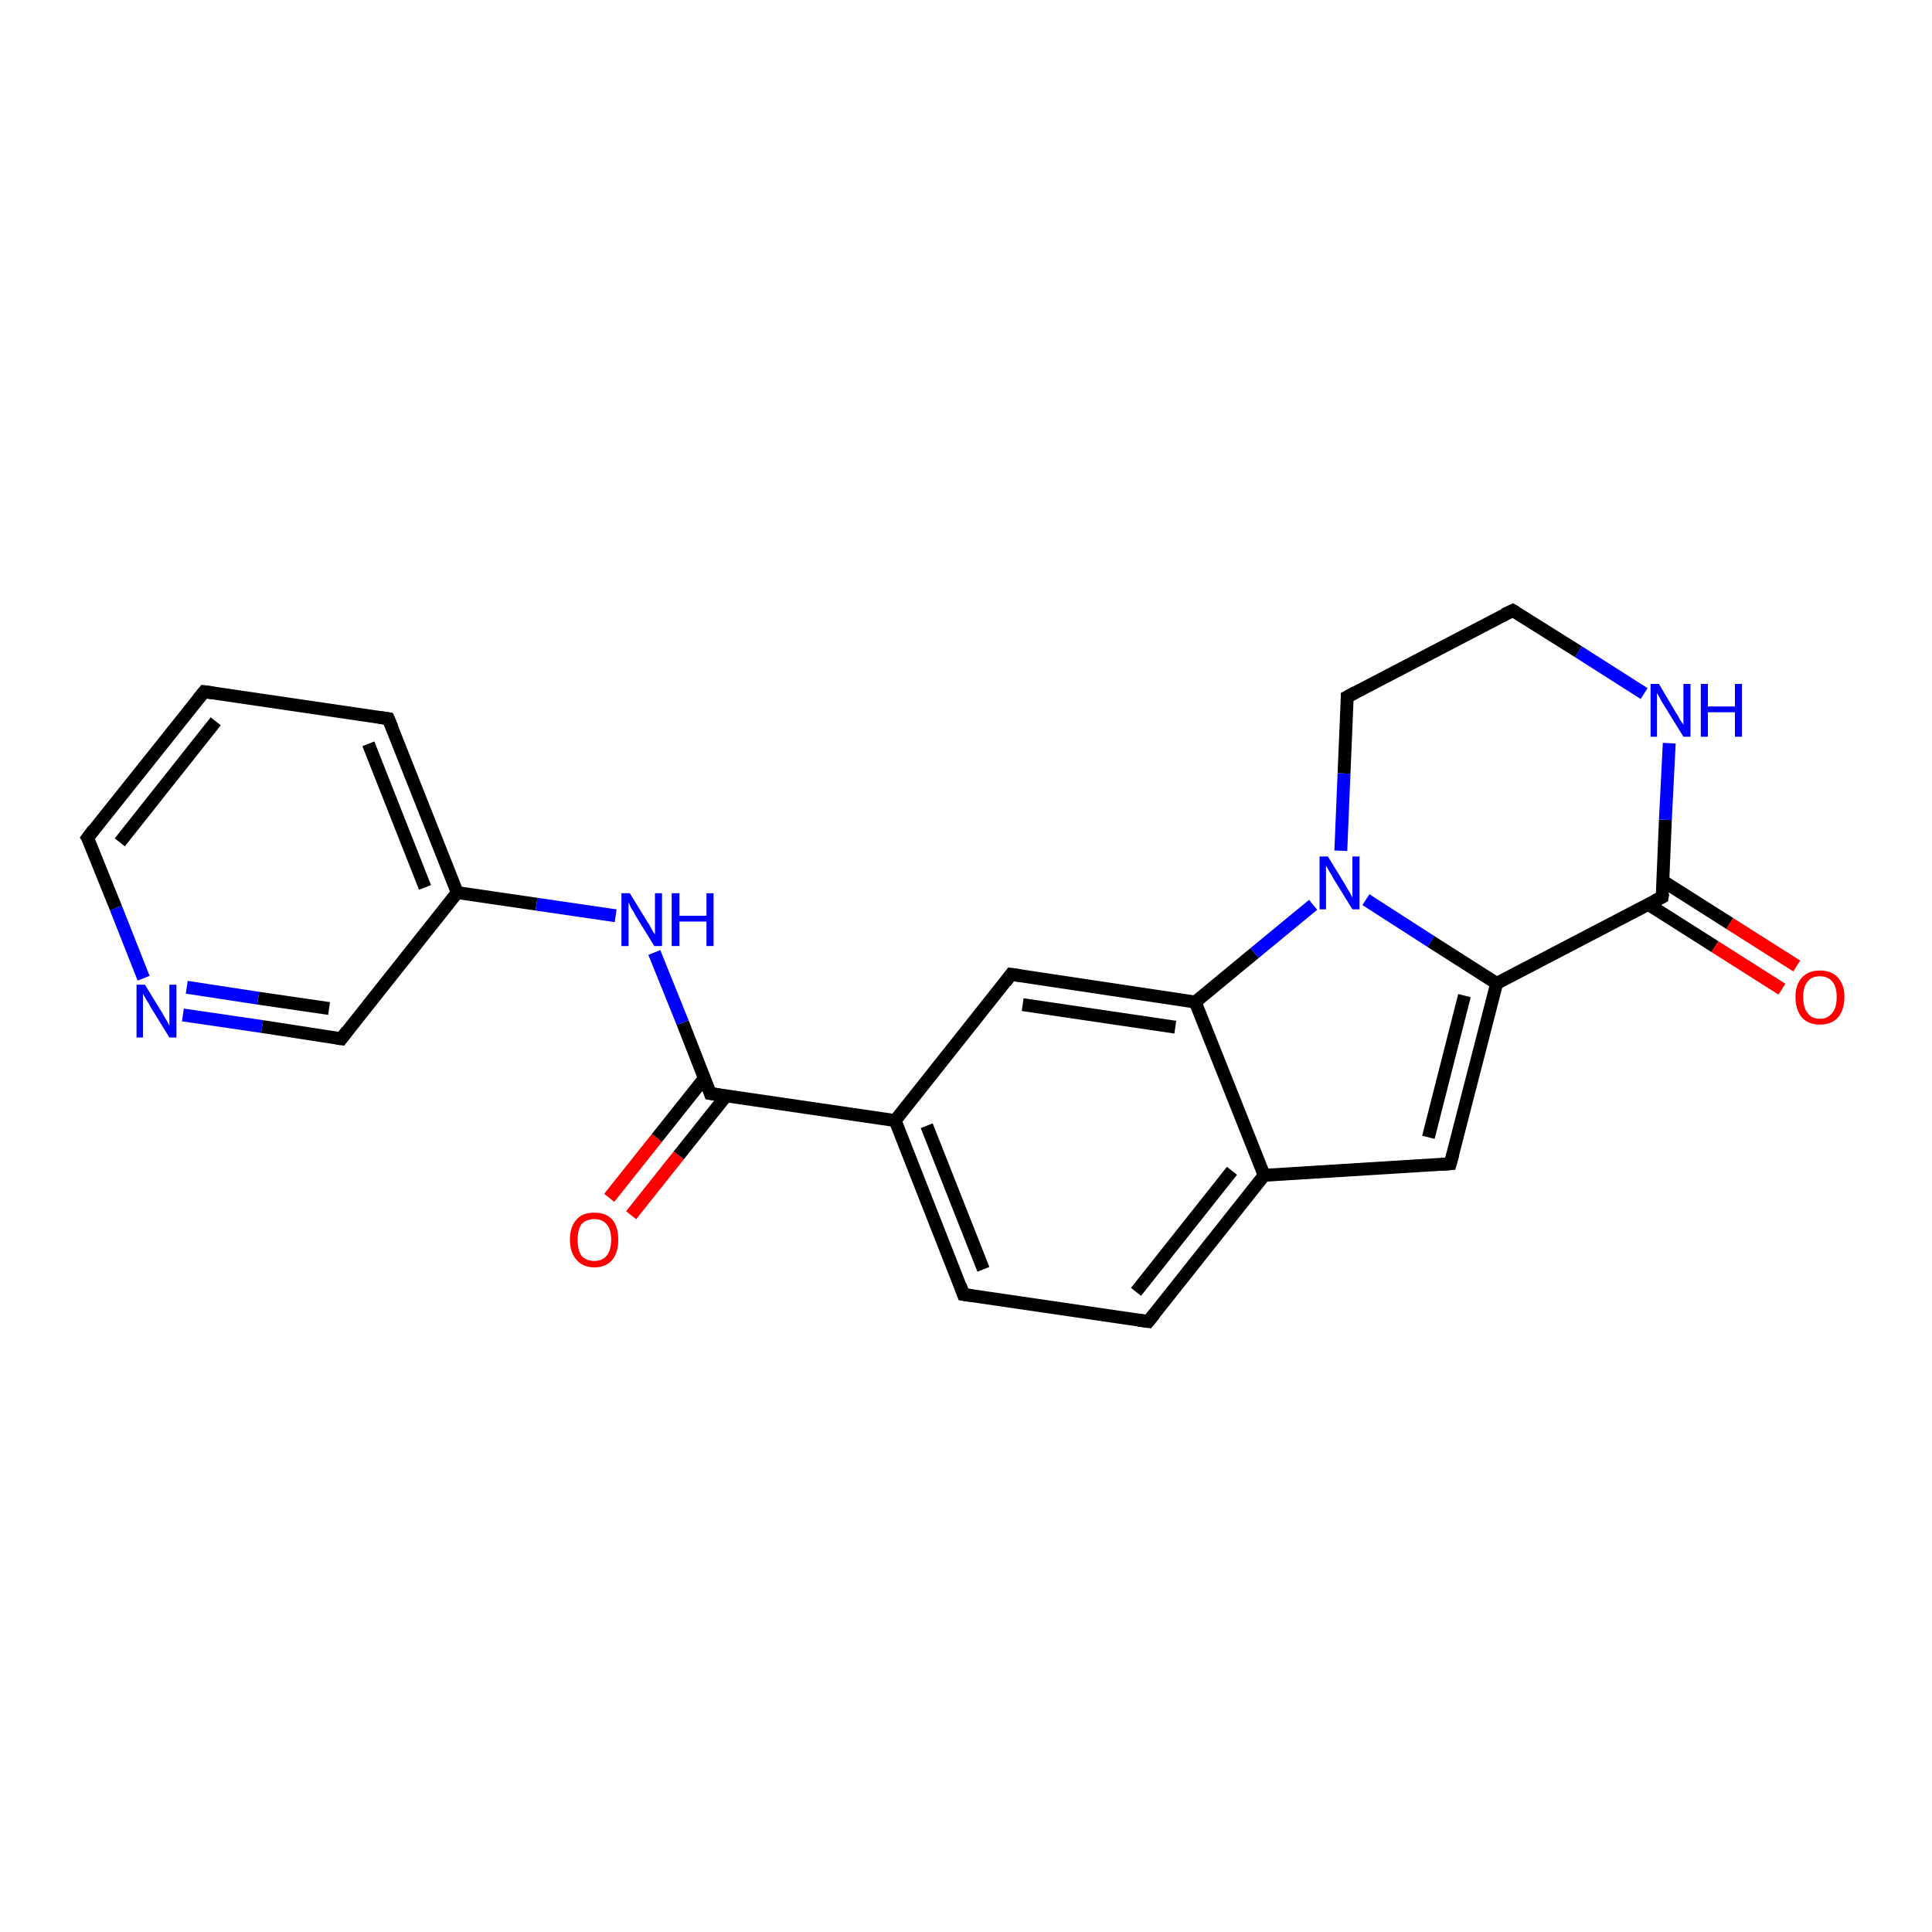 <?xml version='1.0' encoding='iso-8859-1'?>
<svg version='1.1' baseProfile='full'
              xmlns='http://www.w3.org/2000/svg'
                      xmlns:rdkit='http://www.rdkit.org/xml'
                      xmlns:xlink='http://www.w3.org/1999/xlink'
                  xml:space='preserve'
width='300px' height='300px' viewBox='0 0 300 300'>
<!-- END OF HEADER -->
<rect style='opacity:1.0;fill:#FFFFFF;stroke:none' width='300.0' height='300.0' x='0.0' y='0.0'> </rect>
<path class='bond-0 atom-0 atom-1' d='M 94.6,186.0 L 102.0,176.7' style='fill:none;fill-rule:evenodd;stroke:#FF0000;stroke-width:2.0px;stroke-linecap:butt;stroke-linejoin:miter;stroke-opacity:1' />
<path class='bond-0 atom-0 atom-1' d='M 102.0,176.7 L 109.4,167.4' style='fill:none;fill-rule:evenodd;stroke:#000000;stroke-width:2.0px;stroke-linecap:butt;stroke-linejoin:miter;stroke-opacity:1' />
<path class='bond-0 atom-0 atom-1' d='M 98.0,188.7 L 105.4,179.4' style='fill:none;fill-rule:evenodd;stroke:#FF0000;stroke-width:2.0px;stroke-linecap:butt;stroke-linejoin:miter;stroke-opacity:1' />
<path class='bond-0 atom-0 atom-1' d='M 105.4,179.4 L 112.8,170.1' style='fill:none;fill-rule:evenodd;stroke:#000000;stroke-width:2.0px;stroke-linecap:butt;stroke-linejoin:miter;stroke-opacity:1' />
<path class='bond-1 atom-1 atom-2' d='M 110.3,169.8 L 106.0,158.8' style='fill:none;fill-rule:evenodd;stroke:#000000;stroke-width:2.0px;stroke-linecap:butt;stroke-linejoin:miter;stroke-opacity:1' />
<path class='bond-1 atom-1 atom-2' d='M 106.0,158.8 L 101.6,147.9' style='fill:none;fill-rule:evenodd;stroke:#0000FF;stroke-width:2.0px;stroke-linecap:butt;stroke-linejoin:miter;stroke-opacity:1' />
<path class='bond-2 atom-2 atom-3' d='M 95.6,142.2 L 83.3,140.4' style='fill:none;fill-rule:evenodd;stroke:#0000FF;stroke-width:2.0px;stroke-linecap:butt;stroke-linejoin:miter;stroke-opacity:1' />
<path class='bond-2 atom-2 atom-3' d='M 83.3,140.4 L 71.0,138.6' style='fill:none;fill-rule:evenodd;stroke:#000000;stroke-width:2.0px;stroke-linecap:butt;stroke-linejoin:miter;stroke-opacity:1' />
<path class='bond-3 atom-3 atom-4' d='M 71.0,138.6 L 60.3,111.6' style='fill:none;fill-rule:evenodd;stroke:#000000;stroke-width:2.0px;stroke-linecap:butt;stroke-linejoin:miter;stroke-opacity:1' />
<path class='bond-3 atom-3 atom-4' d='M 66.0,137.8 L 57.2,115.5' style='fill:none;fill-rule:evenodd;stroke:#000000;stroke-width:2.0px;stroke-linecap:butt;stroke-linejoin:miter;stroke-opacity:1' />
<path class='bond-4 atom-4 atom-5' d='M 60.3,111.6 L 31.7,107.4' style='fill:none;fill-rule:evenodd;stroke:#000000;stroke-width:2.0px;stroke-linecap:butt;stroke-linejoin:miter;stroke-opacity:1' />
<path class='bond-5 atom-5 atom-6' d='M 31.7,107.4 L 13.6,130.1' style='fill:none;fill-rule:evenodd;stroke:#000000;stroke-width:2.0px;stroke-linecap:butt;stroke-linejoin:miter;stroke-opacity:1' />
<path class='bond-5 atom-5 atom-6' d='M 33.5,112.0 L 18.6,130.8' style='fill:none;fill-rule:evenodd;stroke:#000000;stroke-width:2.0px;stroke-linecap:butt;stroke-linejoin:miter;stroke-opacity:1' />
<path class='bond-6 atom-6 atom-7' d='M 13.6,130.1 L 18.0,141.0' style='fill:none;fill-rule:evenodd;stroke:#000000;stroke-width:2.0px;stroke-linecap:butt;stroke-linejoin:miter;stroke-opacity:1' />
<path class='bond-6 atom-6 atom-7' d='M 18.0,141.0 L 22.3,151.9' style='fill:none;fill-rule:evenodd;stroke:#0000FF;stroke-width:2.0px;stroke-linecap:butt;stroke-linejoin:miter;stroke-opacity:1' />
<path class='bond-7 atom-7 atom-8' d='M 28.4,157.6 L 40.7,159.4' style='fill:none;fill-rule:evenodd;stroke:#0000FF;stroke-width:2.0px;stroke-linecap:butt;stroke-linejoin:miter;stroke-opacity:1' />
<path class='bond-7 atom-7 atom-8' d='M 40.7,159.4 L 53.0,161.3' style='fill:none;fill-rule:evenodd;stroke:#000000;stroke-width:2.0px;stroke-linecap:butt;stroke-linejoin:miter;stroke-opacity:1' />
<path class='bond-7 atom-7 atom-8' d='M 29.0,153.3 L 40.1,155.0' style='fill:none;fill-rule:evenodd;stroke:#0000FF;stroke-width:2.0px;stroke-linecap:butt;stroke-linejoin:miter;stroke-opacity:1' />
<path class='bond-7 atom-7 atom-8' d='M 40.1,155.0 L 51.1,156.6' style='fill:none;fill-rule:evenodd;stroke:#000000;stroke-width:2.0px;stroke-linecap:butt;stroke-linejoin:miter;stroke-opacity:1' />
<path class='bond-8 atom-1 atom-9' d='M 110.3,169.8 L 139.0,174.0' style='fill:none;fill-rule:evenodd;stroke:#000000;stroke-width:2.0px;stroke-linecap:butt;stroke-linejoin:miter;stroke-opacity:1' />
<path class='bond-9 atom-9 atom-10' d='M 139.0,174.0 L 149.6,201.0' style='fill:none;fill-rule:evenodd;stroke:#000000;stroke-width:2.0px;stroke-linecap:butt;stroke-linejoin:miter;stroke-opacity:1' />
<path class='bond-9 atom-9 atom-10' d='M 143.9,174.8 L 152.7,197.1' style='fill:none;fill-rule:evenodd;stroke:#000000;stroke-width:2.0px;stroke-linecap:butt;stroke-linejoin:miter;stroke-opacity:1' />
<path class='bond-10 atom-10 atom-11' d='M 149.6,201.0 L 178.3,205.2' style='fill:none;fill-rule:evenodd;stroke:#000000;stroke-width:2.0px;stroke-linecap:butt;stroke-linejoin:miter;stroke-opacity:1' />
<path class='bond-11 atom-11 atom-12' d='M 178.3,205.2 L 196.3,182.5' style='fill:none;fill-rule:evenodd;stroke:#000000;stroke-width:2.0px;stroke-linecap:butt;stroke-linejoin:miter;stroke-opacity:1' />
<path class='bond-11 atom-11 atom-12' d='M 176.4,200.6 L 191.3,181.8' style='fill:none;fill-rule:evenodd;stroke:#000000;stroke-width:2.0px;stroke-linecap:butt;stroke-linejoin:miter;stroke-opacity:1' />
<path class='bond-12 atom-12 atom-13' d='M 196.3,182.5 L 225.2,180.7' style='fill:none;fill-rule:evenodd;stroke:#000000;stroke-width:2.0px;stroke-linecap:butt;stroke-linejoin:miter;stroke-opacity:1' />
<path class='bond-13 atom-13 atom-14' d='M 225.2,180.7 L 232.4,152.7' style='fill:none;fill-rule:evenodd;stroke:#000000;stroke-width:2.0px;stroke-linecap:butt;stroke-linejoin:miter;stroke-opacity:1' />
<path class='bond-13 atom-13 atom-14' d='M 221.8,176.6 L 227.4,154.6' style='fill:none;fill-rule:evenodd;stroke:#000000;stroke-width:2.0px;stroke-linecap:butt;stroke-linejoin:miter;stroke-opacity:1' />
<path class='bond-14 atom-14 atom-15' d='M 232.4,152.7 L 258.1,139.3' style='fill:none;fill-rule:evenodd;stroke:#000000;stroke-width:2.0px;stroke-linecap:butt;stroke-linejoin:miter;stroke-opacity:1' />
<path class='bond-15 atom-15 atom-16' d='M 255.9,140.4 L 266.3,147.0' style='fill:none;fill-rule:evenodd;stroke:#000000;stroke-width:2.0px;stroke-linecap:butt;stroke-linejoin:miter;stroke-opacity:1' />
<path class='bond-15 atom-15 atom-16' d='M 266.3,147.0 L 276.7,153.6' style='fill:none;fill-rule:evenodd;stroke:#FF0000;stroke-width:2.0px;stroke-linecap:butt;stroke-linejoin:miter;stroke-opacity:1' />
<path class='bond-15 atom-15 atom-16' d='M 258.2,136.8 L 268.6,143.4' style='fill:none;fill-rule:evenodd;stroke:#000000;stroke-width:2.0px;stroke-linecap:butt;stroke-linejoin:miter;stroke-opacity:1' />
<path class='bond-15 atom-15 atom-16' d='M 268.6,143.4 L 279.0,150.0' style='fill:none;fill-rule:evenodd;stroke:#FF0000;stroke-width:2.0px;stroke-linecap:butt;stroke-linejoin:miter;stroke-opacity:1' />
<path class='bond-16 atom-15 atom-17' d='M 258.1,139.3 L 258.6,127.3' style='fill:none;fill-rule:evenodd;stroke:#000000;stroke-width:2.0px;stroke-linecap:butt;stroke-linejoin:miter;stroke-opacity:1' />
<path class='bond-16 atom-15 atom-17' d='M 258.6,127.3 L 259.2,115.4' style='fill:none;fill-rule:evenodd;stroke:#0000FF;stroke-width:2.0px;stroke-linecap:butt;stroke-linejoin:miter;stroke-opacity:1' />
<path class='bond-17 atom-17 atom-18' d='M 255.3,107.7 L 245.1,101.2' style='fill:none;fill-rule:evenodd;stroke:#0000FF;stroke-width:2.0px;stroke-linecap:butt;stroke-linejoin:miter;stroke-opacity:1' />
<path class='bond-17 atom-17 atom-18' d='M 245.1,101.2 L 234.9,94.8' style='fill:none;fill-rule:evenodd;stroke:#000000;stroke-width:2.0px;stroke-linecap:butt;stroke-linejoin:miter;stroke-opacity:1' />
<path class='bond-18 atom-18 atom-19' d='M 234.9,94.8 L 209.2,108.2' style='fill:none;fill-rule:evenodd;stroke:#000000;stroke-width:2.0px;stroke-linecap:butt;stroke-linejoin:miter;stroke-opacity:1' />
<path class='bond-19 atom-19 atom-20' d='M 209.2,108.2 L 208.7,120.1' style='fill:none;fill-rule:evenodd;stroke:#000000;stroke-width:2.0px;stroke-linecap:butt;stroke-linejoin:miter;stroke-opacity:1' />
<path class='bond-19 atom-19 atom-20' d='M 208.7,120.1 L 208.2,132.1' style='fill:none;fill-rule:evenodd;stroke:#0000FF;stroke-width:2.0px;stroke-linecap:butt;stroke-linejoin:miter;stroke-opacity:1' />
<path class='bond-20 atom-20 atom-21' d='M 203.9,140.5 L 194.8,148.0' style='fill:none;fill-rule:evenodd;stroke:#0000FF;stroke-width:2.0px;stroke-linecap:butt;stroke-linejoin:miter;stroke-opacity:1' />
<path class='bond-20 atom-20 atom-21' d='M 194.8,148.0 L 185.6,155.6' style='fill:none;fill-rule:evenodd;stroke:#000000;stroke-width:2.0px;stroke-linecap:butt;stroke-linejoin:miter;stroke-opacity:1' />
<path class='bond-21 atom-21 atom-22' d='M 185.6,155.6 L 157.0,151.3' style='fill:none;fill-rule:evenodd;stroke:#000000;stroke-width:2.0px;stroke-linecap:butt;stroke-linejoin:miter;stroke-opacity:1' />
<path class='bond-21 atom-21 atom-22' d='M 182.5,159.5 L 158.8,156.0' style='fill:none;fill-rule:evenodd;stroke:#000000;stroke-width:2.0px;stroke-linecap:butt;stroke-linejoin:miter;stroke-opacity:1' />
<path class='bond-22 atom-8 atom-3' d='M 53.0,161.3 L 71.0,138.6' style='fill:none;fill-rule:evenodd;stroke:#000000;stroke-width:2.0px;stroke-linecap:butt;stroke-linejoin:miter;stroke-opacity:1' />
<path class='bond-23 atom-22 atom-9' d='M 157.0,151.3 L 139.0,174.0' style='fill:none;fill-rule:evenodd;stroke:#000000;stroke-width:2.0px;stroke-linecap:butt;stroke-linejoin:miter;stroke-opacity:1' />
<path class='bond-24 atom-21 atom-12' d='M 185.6,155.6 L 196.3,182.5' style='fill:none;fill-rule:evenodd;stroke:#000000;stroke-width:2.0px;stroke-linecap:butt;stroke-linejoin:miter;stroke-opacity:1' />
<path class='bond-25 atom-20 atom-14' d='M 212.1,139.7 L 222.2,146.2' style='fill:none;fill-rule:evenodd;stroke:#0000FF;stroke-width:2.0px;stroke-linecap:butt;stroke-linejoin:miter;stroke-opacity:1' />
<path class='bond-25 atom-20 atom-14' d='M 222.2,146.2 L 232.4,152.7' style='fill:none;fill-rule:evenodd;stroke:#000000;stroke-width:2.0px;stroke-linecap:butt;stroke-linejoin:miter;stroke-opacity:1' />
<path d='M 110.1,169.2 L 110.3,169.8 L 111.7,170.0' style='fill:none;stroke:#000000;stroke-width:2.0px;stroke-linecap:butt;stroke-linejoin:miter;stroke-opacity:1;' />
<path d='M 60.9,113.0 L 60.3,111.6 L 58.9,111.4' style='fill:none;stroke:#000000;stroke-width:2.0px;stroke-linecap:butt;stroke-linejoin:miter;stroke-opacity:1;' />
<path d='M 33.1,107.6 L 31.7,107.4 L 30.8,108.5' style='fill:none;stroke:#000000;stroke-width:2.0px;stroke-linecap:butt;stroke-linejoin:miter;stroke-opacity:1;' />
<path d='M 14.5,128.9 L 13.6,130.1 L 13.9,130.6' style='fill:none;stroke:#000000;stroke-width:2.0px;stroke-linecap:butt;stroke-linejoin:miter;stroke-opacity:1;' />
<path d='M 52.3,161.2 L 53.0,161.3 L 53.9,160.1' style='fill:none;stroke:#000000;stroke-width:2.0px;stroke-linecap:butt;stroke-linejoin:miter;stroke-opacity:1;' />
<path d='M 149.1,199.6 L 149.6,201.0 L 151.0,201.2' style='fill:none;stroke:#000000;stroke-width:2.0px;stroke-linecap:butt;stroke-linejoin:miter;stroke-opacity:1;' />
<path d='M 176.8,205.0 L 178.3,205.2 L 179.2,204.1' style='fill:none;stroke:#000000;stroke-width:2.0px;stroke-linecap:butt;stroke-linejoin:miter;stroke-opacity:1;' />
<path d='M 223.8,180.8 L 225.2,180.7 L 225.6,179.3' style='fill:none;stroke:#000000;stroke-width:2.0px;stroke-linecap:butt;stroke-linejoin:miter;stroke-opacity:1;' />
<path d='M 256.9,139.9 L 258.1,139.3 L 258.2,138.7' style='fill:none;stroke:#000000;stroke-width:2.0px;stroke-linecap:butt;stroke-linejoin:miter;stroke-opacity:1;' />
<path d='M 235.4,95.1 L 234.9,94.8 L 233.6,95.4' style='fill:none;stroke:#000000;stroke-width:2.0px;stroke-linecap:butt;stroke-linejoin:miter;stroke-opacity:1;' />
<path d='M 210.5,107.5 L 209.2,108.2 L 209.2,108.8' style='fill:none;stroke:#000000;stroke-width:2.0px;stroke-linecap:butt;stroke-linejoin:miter;stroke-opacity:1;' />
<path d='M 158.4,151.5 L 157.0,151.3 L 156.1,152.5' style='fill:none;stroke:#000000;stroke-width:2.0px;stroke-linecap:butt;stroke-linejoin:miter;stroke-opacity:1;' />
<path class='atom-0' d='M 88.5 192.5
Q 88.5 190.5, 89.5 189.4
Q 90.4 188.3, 92.3 188.3
Q 94.1 188.3, 95.1 189.4
Q 96.0 190.5, 96.0 192.5
Q 96.0 194.5, 95.1 195.6
Q 94.1 196.8, 92.3 196.8
Q 90.5 196.8, 89.5 195.6
Q 88.5 194.5, 88.5 192.5
M 92.3 195.8
Q 93.5 195.8, 94.2 195.0
Q 94.9 194.1, 94.9 192.5
Q 94.9 190.9, 94.2 190.1
Q 93.5 189.3, 92.3 189.3
Q 91.0 189.3, 90.3 190.1
Q 89.7 190.9, 89.7 192.5
Q 89.7 194.2, 90.3 195.0
Q 91.0 195.8, 92.3 195.8
' fill='#FF0000'/>
<path class='atom-2' d='M 97.8 138.7
L 100.5 143.1
Q 100.8 143.5, 101.2 144.3
Q 101.6 145.0, 101.7 145.1
L 101.7 138.7
L 102.8 138.7
L 102.8 146.9
L 101.6 146.9
L 98.7 142.2
Q 98.4 141.6, 98.0 141.0
Q 97.7 140.3, 97.6 140.1
L 97.6 146.9
L 96.5 146.9
L 96.5 138.7
L 97.8 138.7
' fill='#0000FF'/>
<path class='atom-2' d='M 104.3 138.7
L 105.5 138.7
L 105.5 142.2
L 109.7 142.2
L 109.7 138.7
L 110.8 138.7
L 110.8 146.9
L 109.7 146.9
L 109.7 143.1
L 105.5 143.1
L 105.5 146.9
L 104.3 146.9
L 104.3 138.7
' fill='#0000FF'/>
<path class='atom-7' d='M 22.5 152.9
L 25.2 157.3
Q 25.4 157.7, 25.9 158.5
Q 26.3 159.2, 26.3 159.3
L 26.3 152.9
L 27.4 152.9
L 27.4 161.1
L 26.3 161.1
L 23.4 156.4
Q 23.1 155.8, 22.7 155.2
Q 22.3 154.5, 22.2 154.3
L 22.2 161.1
L 21.2 161.1
L 21.2 152.9
L 22.5 152.9
' fill='#0000FF'/>
<path class='atom-16' d='M 278.8 154.8
Q 278.8 152.9, 279.8 151.8
Q 280.8 150.7, 282.6 150.7
Q 284.4 150.7, 285.4 151.8
Q 286.4 152.9, 286.4 154.8
Q 286.4 156.8, 285.4 158.0
Q 284.4 159.1, 282.6 159.1
Q 280.8 159.1, 279.8 158.0
Q 278.8 156.8, 278.8 154.8
M 282.6 158.2
Q 283.8 158.2, 284.5 157.3
Q 285.2 156.5, 285.2 154.8
Q 285.2 153.2, 284.5 152.4
Q 283.8 151.6, 282.6 151.6
Q 281.3 151.6, 280.7 152.4
Q 280.0 153.2, 280.0 154.8
Q 280.0 156.5, 280.7 157.3
Q 281.3 158.2, 282.6 158.2
' fill='#FF0000'/>
<path class='atom-17' d='M 257.6 106.2
L 260.2 110.6
Q 260.5 111.0, 260.9 111.8
Q 261.4 112.5, 261.4 112.6
L 261.4 106.2
L 262.5 106.2
L 262.5 114.4
L 261.4 114.4
L 258.5 109.7
Q 258.1 109.1, 257.8 108.5
Q 257.4 107.8, 257.3 107.6
L 257.3 114.4
L 256.3 114.4
L 256.3 106.2
L 257.6 106.2
' fill='#0000FF'/>
<path class='atom-17' d='M 264.1 106.2
L 265.2 106.2
L 265.2 109.7
L 269.4 109.7
L 269.4 106.2
L 270.5 106.2
L 270.5 114.4
L 269.4 114.4
L 269.4 110.6
L 265.2 110.6
L 265.2 114.4
L 264.1 114.4
L 264.1 106.2
' fill='#0000FF'/>
<path class='atom-20' d='M 206.2 133.0
L 208.9 137.4
Q 209.1 137.8, 209.6 138.6
Q 210.0 139.4, 210.0 139.4
L 210.0 133.0
L 211.1 133.0
L 211.1 141.2
L 210.0 141.2
L 207.1 136.5
Q 206.8 135.9, 206.4 135.3
Q 206.0 134.6, 205.9 134.4
L 205.9 141.2
L 204.9 141.2
L 204.9 133.0
L 206.2 133.0
' fill='#0000FF'/>
</svg>
